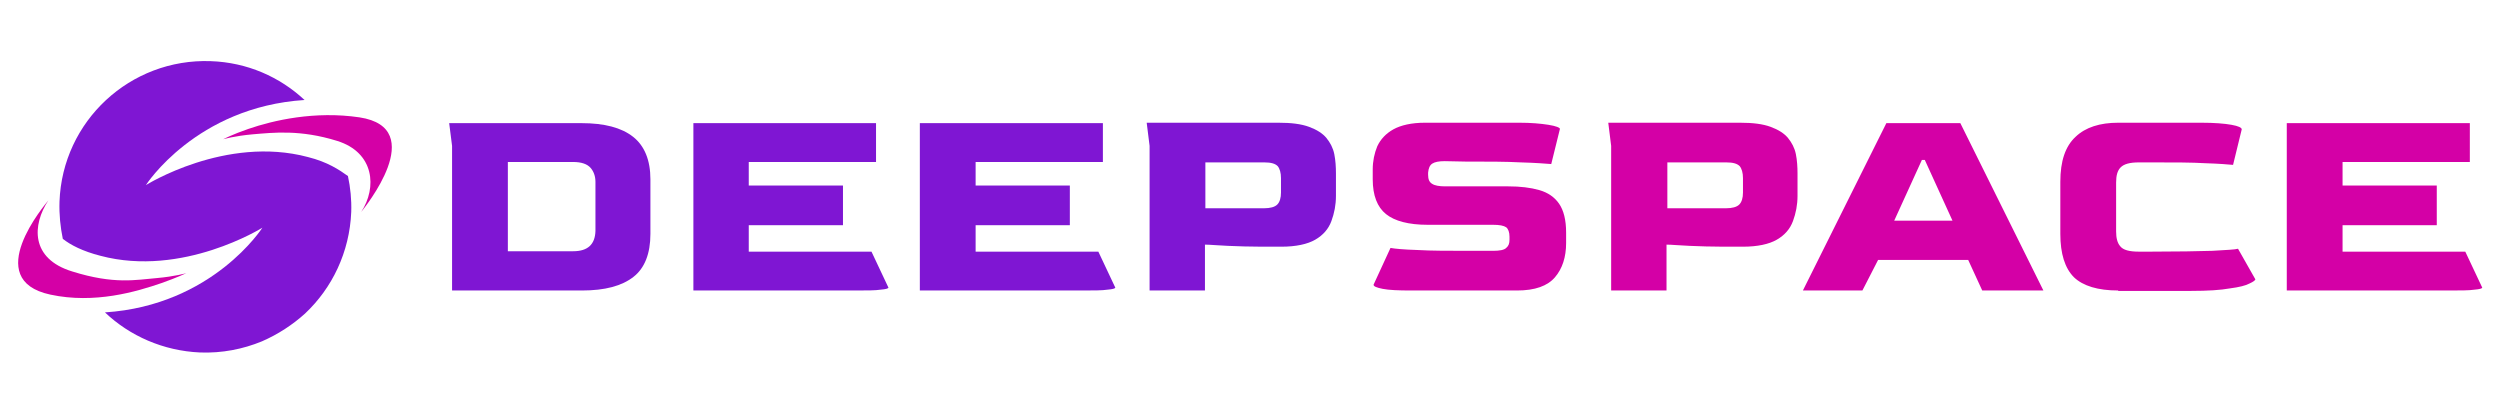<?xml version="1.0" encoding="utf-8"?>
<!-- Generator: Adobe Illustrator 24.1.1, SVG Export Plug-In . SVG Version: 6.00 Build 0)  -->
<svg version="1.1" id="Layer_1" xmlns="http://www.w3.org/2000/svg" xmlns:xlink="http://www.w3.org/1999/xlink" x="0px" y="0px"
	 viewBox="0 0 605 100" style="enable-background:new 0 0 605 100;" xml:space="preserve">
<style type="text/css">
	.st0{fill:#D400A6;}
	.st1{fill:#7F16D3;}
	.st2{fill:none;}
</style>
<g>
	<g>
		<g>
			<path class="st0" d="M45.1,66.1c0,0-2.7,0.8-7.2,1.2c-4.9,0.4-10.2,1.6-20.4-1.6c-10.2-3.1-9.7-11.3-5.8-17.2
				c-0.7,0.9-16.4,19.2,0.5,22.8c10.7,2.3,20.8-0.7,26.9-2.8C42.8,67.2,45.1,66.1,45.1,66.1z"/>
			<path class="st0" d="M54,33.7c0,0,2.7-0.8,7.2-1.2c4.9-0.4,11.4-1.2,20.4,1.6s9.7,11.3,5.8,17.2C88.1,50.4,104,31,87,28.4
				c-10.8-1.6-20.8,0.7-26.9,2.8C56.3,32.5,54,33.7,54,33.7z"/>
		</g>
		<path class="st1" d="M84.2,42.6c-2.1-1.5-4.9-3.4-9.7-4.6c-19.9-5.3-39.2,6.8-39.2,6.8s12.1-18.9,38.4-20.6
			c-6-5.6-13.9-9.1-22.7-9.4c-19.5-0.7-35.9,14.5-36.6,34c-0.1,3.1,0.2,6.1,0.8,9c1.9,1.5,4.8,3,9.1,4.1c19.9,5.3,39.2-6.8,39.2-6.8
			s-12,18.8-38.1,20.5c6,5.7,14.1,9.3,23,9.7c5.3,0.2,10.4-0.8,15-2.7c3.9-1.7,7.4-4,10.4-6.7C80.4,69.7,84.6,61,85,51.3
			C85.1,48.3,84.8,45.4,84.2,42.6z"/>
	</g>
	<rect x="4.7" y="14.9" class="st2" width="90.7" height="70.1"/>
</g>
<g>
	<path class="st1" d="M109.4,70.3v-35l-0.7-5.5h32c5.6,0,9.7,1.1,12.5,3.3c2.8,2.2,4.2,5.7,4.2,10.3v13.2c0,4.8-1.4,8.3-4.1,10.4
		c-2.8,2.2-6.9,3.3-12.5,3.3H109.4z M122.9,60.8h15.8c3.5,0,5.3-1.6,5.4-4.9V44c0-1.3-0.4-2.5-1.2-3.4c-0.8-0.9-2.2-1.4-4.2-1.4
		h-15.8V60.8z"/>
	<path class="st1" d="M167.8,70.3V29.8H212v9.4h-30.8v5.7H204v9.6h-22.8v6.4h29.7l4.1,8.7c0,0.2-0.6,0.4-1.9,0.5
		c-1.2,0.2-3.4,0.2-6.4,0.2H167.8z"/>
	<path class="st1" d="M222.6,70.3V29.8h44.3v9.4h-30.8v5.7h22.8v9.6h-22.8v6.4h29.7l4.1,8.7c0,0.2-0.6,0.4-1.9,0.5
		c-1.2,0.2-3.4,0.2-6.4,0.2H222.6z"/>
	<path class="st1" d="M278.2,70.3v-35l-0.7-5.6h31.9c3.1,0,5.5,0.3,7.4,1c1.9,0.7,3.3,1.6,4.2,2.7c0.9,1.1,1.6,2.4,1.9,3.9
		c0.3,1.5,0.4,3.1,0.4,4.7v5.4c0,2.2-0.4,4.2-1.1,6.1c-0.7,1.9-2,3.4-3.9,4.5c-1.9,1.1-4.7,1.7-8.2,1.7h-4.8c-2.9,0-5.6-0.1-8.1-0.2
		s-4.4-0.3-5.6-0.3v11.1H278.2z M291.6,50.4h14.3c1.5,0,2.6-0.3,3.2-0.9c0.6-0.6,0.9-1.6,0.9-2.9v-3.5c0-1.3-0.3-2.3-0.8-2.9
		c-0.6-0.6-1.6-0.9-3.2-0.9h-14.3V50.4z"/>
	<path class="st0" d="M341.5,70.3c-3.1,0-5.4-0.1-6.9-0.4c-1.5-0.3-2.2-0.6-2.2-1l4.1-8.9c1.1,0.2,3.2,0.4,6.5,0.5
		c3.3,0.2,7.6,0.2,12.9,0.2h5.4c1.6,0,2.7-0.2,3.2-0.7c0.6-0.5,0.8-1.1,0.8-2v-0.7c0-1.1-0.3-1.9-0.8-2.3c-0.6-0.4-1.6-0.6-3.2-0.6
		h-15.8c-4.6,0-8-0.9-10.1-2.6c-2.1-1.7-3.2-4.5-3.2-8.4V41c0-2,0.4-3.9,1.1-5.6c0.8-1.7,2.1-3.1,3.9-4.1c1.8-1,4.4-1.6,7.6-1.6
		h22.9c2.8,0,5.1,0.2,7,0.5c1.9,0.3,2.8,0.7,2.8,1l-2.1,8.5c-1.3-0.1-3.7-0.3-7.3-0.4c-3.6-0.2-8.1-0.2-13.5-0.2l-5-0.1
		c-1.4,0-2.4,0.2-3,0.6c-0.6,0.4-0.9,1.1-1,2.2v0.5c0,1.1,0.3,1.8,1,2.2c0.6,0.4,1.7,0.6,3.1,0.6H365c2.9,0,5.4,0.3,7.5,0.9
		c2.1,0.6,3.7,1.7,4.8,3.3c1.1,1.6,1.7,3.9,1.7,7v2.5c0,3.4-0.9,6.2-2.7,8.3c-1.8,2.1-4.8,3.2-9.2,3.2H341.5z"/>
	<path class="st0" d="M389.9,70.3v-35l-0.7-5.6h31.9c3.1,0,5.5,0.3,7.4,1c1.9,0.7,3.3,1.6,4.2,2.7c0.9,1.1,1.6,2.4,1.9,3.9
		c0.3,1.5,0.4,3.1,0.4,4.7v5.4c0,2.2-0.4,4.2-1.1,6.1c-0.7,1.9-2,3.4-3.9,4.5c-1.9,1.1-4.7,1.7-8.2,1.7h-4.8c-2.9,0-5.6-0.1-8.1-0.2
		s-4.4-0.3-5.6-0.3v11.1H389.9z M403.4,50.4h14.3c1.5,0,2.6-0.3,3.2-0.9c0.6-0.6,0.9-1.6,0.9-2.9v-3.5c0-1.3-0.3-2.3-0.8-2.9
		c-0.6-0.6-1.6-0.9-3.2-0.9h-14.3V50.4z"/>
	<path class="st0" d="M436.3,70.3l20.2-40.5h17.9l20.1,40.5h-14.8l-3.4-7.4h-21.8l-3.8,7.4H436.3z M458.4,53.4h14.1l-6.7-14.7h-0.7
		L458.4,53.4z"/>
	<path class="st0" d="M512.6,70.3c-4.9,0-8.5-1.1-10.7-3.2c-2.2-2.2-3.3-5.7-3.3-10.5V44c0-5,1.2-8.6,3.7-10.9
		c2.4-2.3,5.9-3.4,10.3-3.4h20.1c3.2,0,5.6,0.2,7.3,0.5c1.7,0.3,2.5,0.7,2.5,1.1l-2.1,8.6c-1.1-0.1-3.4-0.3-6.7-0.4
		c-3.3-0.2-7.5-0.2-12.6-0.2h-3.5c-2.2,0-3.6,0.4-4.4,1.2c-0.8,0.8-1.1,2-1.1,3.7v11.8c0,1.6,0.3,2.8,1,3.6c0.7,0.9,2.2,1.3,4.5,1.3
		h2.8c6.6,0,11.6-0.1,15-0.2c3.4-0.2,5.5-0.3,6.2-0.5l4.2,7.4c0,0.2-0.5,0.6-1.4,1c-0.9,0.5-2.5,0.9-4.8,1.2
		c-2.2,0.4-5.3,0.6-9.3,0.6H512.6z"/>
	<path class="st0" d="M553.4,70.3V29.8h44.3v9.4h-30.8v5.7h22.8v9.6h-22.8v6.4h29.7l4.1,8.7c0,0.2-0.6,0.4-1.9,0.5
		c-1.2,0.2-3.4,0.2-6.4,0.2H553.4z"/>
</g>
</svg>
